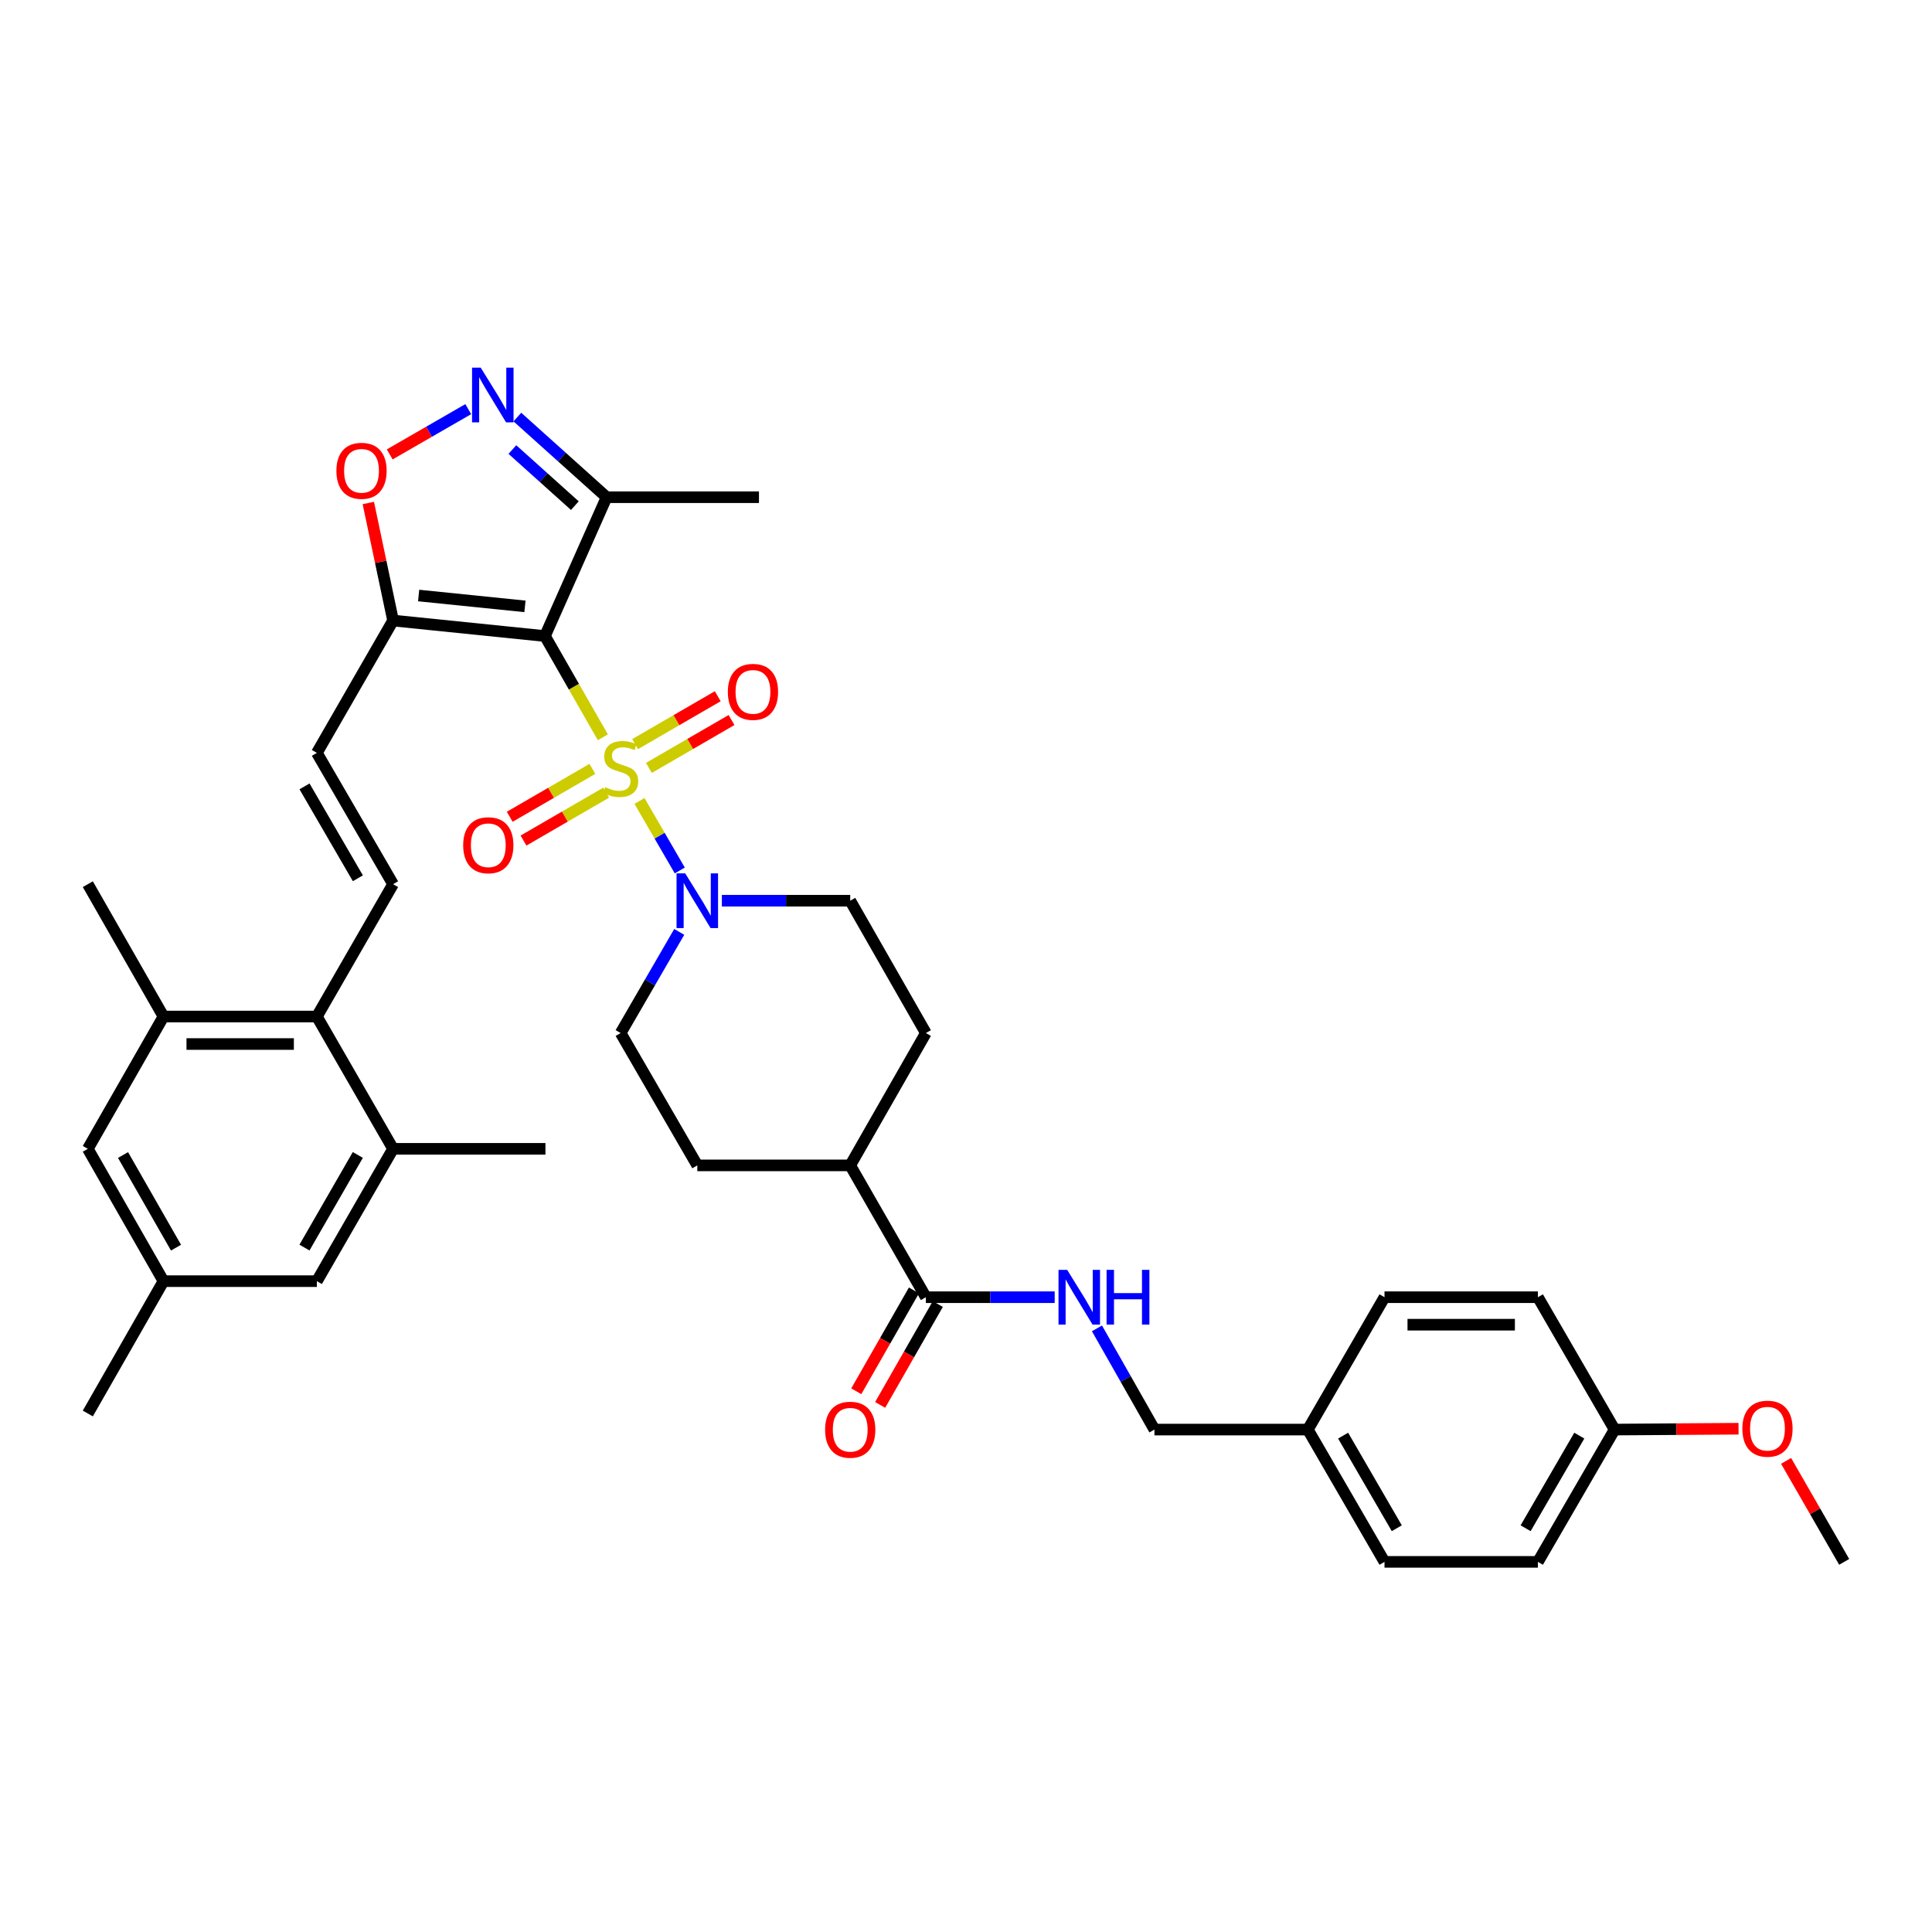 <?xml version='1.0' encoding='iso-8859-1'?>
<svg version='1.1' baseProfile='full'
              xmlns='http://www.w3.org/2000/svg'
                      xmlns:rdkit='http://www.rdkit.org/xml'
                      xmlns:xlink='http://www.w3.org/1999/xlink'
                  xml:space='preserve'
width='1000px' height='1000px' viewBox='0 0 1000 1000'>
<!-- END OF HEADER -->
<rect style='opacity:1.0;fill:#FFFFFF;stroke:none' width='1000' height='1000' x='0' y='0'> </rect>
<path class='bond-0' d='M 312.036,381.625 L 297.05,355.421' style='fill:none;fill-rule:evenodd;stroke:#CCCC00;stroke-width:6px;stroke-linecap:butt;stroke-linejoin:miter;stroke-opacity:1' />
<path class='bond-0' d='M 297.05,355.421 L 282.065,329.218' style='fill:none;fill-rule:evenodd;stroke:#000000;stroke-width:6px;stroke-linecap:butt;stroke-linejoin:miter;stroke-opacity:1' />
<path class='bond-2' d='M 331.007,414.577 L 341.43,432.567' style='fill:none;fill-rule:evenodd;stroke:#CCCC00;stroke-width:6px;stroke-linecap:butt;stroke-linejoin:miter;stroke-opacity:1' />
<path class='bond-2' d='M 341.43,432.567 L 351.853,450.558' style='fill:none;fill-rule:evenodd;stroke:#0000FF;stroke-width:6px;stroke-linecap:butt;stroke-linejoin:miter;stroke-opacity:1' />
<path class='bond-12' d='M 306.613,397.97 L 285.223,410.367' style='fill:none;fill-rule:evenodd;stroke:#CCCC00;stroke-width:6px;stroke-linecap:butt;stroke-linejoin:miter;stroke-opacity:1' />
<path class='bond-12' d='M 285.223,410.367 L 263.832,422.763' style='fill:none;fill-rule:evenodd;stroke:#FF0000;stroke-width:6px;stroke-linecap:butt;stroke-linejoin:miter;stroke-opacity:1' />
<path class='bond-12' d='M 313.749,410.283 L 292.358,422.68' style='fill:none;fill-rule:evenodd;stroke:#CCCC00;stroke-width:6px;stroke-linecap:butt;stroke-linejoin:miter;stroke-opacity:1' />
<path class='bond-12' d='M 292.358,422.68 L 270.968,435.076' style='fill:none;fill-rule:evenodd;stroke:#FF0000;stroke-width:6px;stroke-linecap:butt;stroke-linejoin:miter;stroke-opacity:1' />
<path class='bond-13' d='M 335.867,397.466 L 357.253,385.073' style='fill:none;fill-rule:evenodd;stroke:#CCCC00;stroke-width:6px;stroke-linecap:butt;stroke-linejoin:miter;stroke-opacity:1' />
<path class='bond-13' d='M 357.253,385.073 L 378.64,372.68' style='fill:none;fill-rule:evenodd;stroke:#FF0000;stroke-width:6px;stroke-linecap:butt;stroke-linejoin:miter;stroke-opacity:1' />
<path class='bond-13' d='M 328.731,385.153 L 350.118,372.76' style='fill:none;fill-rule:evenodd;stroke:#CCCC00;stroke-width:6px;stroke-linecap:butt;stroke-linejoin:miter;stroke-opacity:1' />
<path class='bond-13' d='M 350.118,372.76 L 371.505,360.367' style='fill:none;fill-rule:evenodd;stroke:#FF0000;stroke-width:6px;stroke-linecap:butt;stroke-linejoin:miter;stroke-opacity:1' />
<path class='bond-1' d='M 282.065,329.218 L 203.453,321.193' style='fill:none;fill-rule:evenodd;stroke:#000000;stroke-width:6px;stroke-linecap:butt;stroke-linejoin:miter;stroke-opacity:1' />
<path class='bond-1' d='M 271.718,313.857 L 216.69,308.239' style='fill:none;fill-rule:evenodd;stroke:#000000;stroke-width:6px;stroke-linecap:butt;stroke-linejoin:miter;stroke-opacity:1' />
<path class='bond-4' d='M 282.065,329.218 L 313.982,257.358' style='fill:none;fill-rule:evenodd;stroke:#000000;stroke-width:6px;stroke-linecap:butt;stroke-linejoin:miter;stroke-opacity:1' />
<path class='bond-5' d='M 203.453,321.193 L 197.048,290.772' style='fill:none;fill-rule:evenodd;stroke:#000000;stroke-width:6px;stroke-linecap:butt;stroke-linejoin:miter;stroke-opacity:1' />
<path class='bond-5' d='M 197.048,290.772 L 190.643,260.351' style='fill:none;fill-rule:evenodd;stroke:#FF0000;stroke-width:6px;stroke-linecap:butt;stroke-linejoin:miter;stroke-opacity:1' />
<path class='bond-8' d='M 203.453,321.193 L 164.009,389.693' style='fill:none;fill-rule:evenodd;stroke:#000000;stroke-width:6px;stroke-linecap:butt;stroke-linejoin:miter;stroke-opacity:1' />
<path class='bond-15' d='M 373.64,466.209 L 406.855,466.209' style='fill:none;fill-rule:evenodd;stroke:#0000FF;stroke-width:6px;stroke-linecap:butt;stroke-linejoin:miter;stroke-opacity:1' />
<path class='bond-15' d='M 406.855,466.209 L 440.071,466.209' style='fill:none;fill-rule:evenodd;stroke:#000000;stroke-width:6px;stroke-linecap:butt;stroke-linejoin:miter;stroke-opacity:1' />
<path class='bond-16' d='M 351.571,482.348 L 336.406,508.525' style='fill:none;fill-rule:evenodd;stroke:#0000FF;stroke-width:6px;stroke-linecap:butt;stroke-linejoin:miter;stroke-opacity:1' />
<path class='bond-16' d='M 336.406,508.525 L 321.24,534.701' style='fill:none;fill-rule:evenodd;stroke:#000000;stroke-width:6px;stroke-linecap:butt;stroke-linejoin:miter;stroke-opacity:1' />
<path class='bond-3' d='M 267.792,215.874 L 290.887,236.616' style='fill:none;fill-rule:evenodd;stroke:#0000FF;stroke-width:6px;stroke-linecap:butt;stroke-linejoin:miter;stroke-opacity:1' />
<path class='bond-3' d='M 290.887,236.616 L 313.982,257.358' style='fill:none;fill-rule:evenodd;stroke:#000000;stroke-width:6px;stroke-linecap:butt;stroke-linejoin:miter;stroke-opacity:1' />
<path class='bond-3' d='M 265.211,232.684 L 281.378,247.204' style='fill:none;fill-rule:evenodd;stroke:#0000FF;stroke-width:6px;stroke-linecap:butt;stroke-linejoin:miter;stroke-opacity:1' />
<path class='bond-3' d='M 281.378,247.204 L 297.544,261.723' style='fill:none;fill-rule:evenodd;stroke:#000000;stroke-width:6px;stroke-linecap:butt;stroke-linejoin:miter;stroke-opacity:1' />
<path class='bond-38' d='M 242.372,211.769 L 222.042,223.484' style='fill:none;fill-rule:evenodd;stroke:#0000FF;stroke-width:6px;stroke-linecap:butt;stroke-linejoin:miter;stroke-opacity:1' />
<path class='bond-38' d='M 222.042,223.484 L 201.713,235.199' style='fill:none;fill-rule:evenodd;stroke:#FF0000;stroke-width:6px;stroke-linecap:butt;stroke-linejoin:miter;stroke-opacity:1' />
<path class='bond-31' d='M 313.982,257.358 L 392.839,257.358' style='fill:none;fill-rule:evenodd;stroke:#000000;stroke-width:6px;stroke-linecap:butt;stroke-linejoin:miter;stroke-opacity:1' />
<path class='bond-6' d='M 203.453,457.647 L 164.009,389.693' style='fill:none;fill-rule:evenodd;stroke:#000000;stroke-width:6px;stroke-linecap:butt;stroke-linejoin:miter;stroke-opacity:1' />
<path class='bond-6' d='M 185.228,454.598 L 157.617,407.03' style='fill:none;fill-rule:evenodd;stroke:#000000;stroke-width:6px;stroke-linecap:butt;stroke-linejoin:miter;stroke-opacity:1' />
<path class='bond-7' d='M 203.453,457.647 L 164.009,526.155' style='fill:none;fill-rule:evenodd;stroke:#000000;stroke-width:6px;stroke-linecap:butt;stroke-linejoin:miter;stroke-opacity:1' />
<path class='bond-10' d='M 164.009,526.155 L 84.622,526.155' style='fill:none;fill-rule:evenodd;stroke:#000000;stroke-width:6px;stroke-linecap:butt;stroke-linejoin:miter;stroke-opacity:1' />
<path class='bond-10' d='M 152.101,540.386 L 96.53,540.386' style='fill:none;fill-rule:evenodd;stroke:#000000;stroke-width:6px;stroke-linecap:butt;stroke-linejoin:miter;stroke-opacity:1' />
<path class='bond-11' d='M 164.009,526.155 L 203.453,594.63' style='fill:none;fill-rule:evenodd;stroke:#000000;stroke-width:6px;stroke-linecap:butt;stroke-linejoin:miter;stroke-opacity:1' />
<path class='bond-9' d='M 479.23,671.432 L 440.071,603.201' style='fill:none;fill-rule:evenodd;stroke:#000000;stroke-width:6px;stroke-linecap:butt;stroke-linejoin:miter;stroke-opacity:1' />
<path class='bond-14' d='M 479.23,671.432 L 512.565,671.432' style='fill:none;fill-rule:evenodd;stroke:#000000;stroke-width:6px;stroke-linecap:butt;stroke-linejoin:miter;stroke-opacity:1' />
<path class='bond-14' d='M 512.565,671.432 L 545.9,671.432' style='fill:none;fill-rule:evenodd;stroke:#0000FF;stroke-width:6px;stroke-linecap:butt;stroke-linejoin:miter;stroke-opacity:1' />
<path class='bond-20' d='M 473.053,667.901 L 458.129,694.012' style='fill:none;fill-rule:evenodd;stroke:#000000;stroke-width:6px;stroke-linecap:butt;stroke-linejoin:miter;stroke-opacity:1' />
<path class='bond-20' d='M 458.129,694.012 L 443.205,720.123' style='fill:none;fill-rule:evenodd;stroke:#FF0000;stroke-width:6px;stroke-linecap:butt;stroke-linejoin:miter;stroke-opacity:1' />
<path class='bond-20' d='M 485.408,674.963 L 470.484,701.074' style='fill:none;fill-rule:evenodd;stroke:#000000;stroke-width:6px;stroke-linecap:butt;stroke-linejoin:miter;stroke-opacity:1' />
<path class='bond-20' d='M 470.484,701.074 L 455.561,727.185' style='fill:none;fill-rule:evenodd;stroke:#FF0000;stroke-width:6px;stroke-linecap:butt;stroke-linejoin:miter;stroke-opacity:1' />
<path class='bond-17' d='M 84.622,526.155 L 45.455,594.63' style='fill:none;fill-rule:evenodd;stroke:#000000;stroke-width:6px;stroke-linecap:butt;stroke-linejoin:miter;stroke-opacity:1' />
<path class='bond-33' d='M 84.622,526.155 L 45.455,457.647' style='fill:none;fill-rule:evenodd;stroke:#000000;stroke-width:6px;stroke-linecap:butt;stroke-linejoin:miter;stroke-opacity:1' />
<path class='bond-18' d='M 203.453,594.63 L 164.009,663.122' style='fill:none;fill-rule:evenodd;stroke:#000000;stroke-width:6px;stroke-linecap:butt;stroke-linejoin:miter;stroke-opacity:1' />
<path class='bond-18' d='M 185.204,597.802 L 157.593,645.746' style='fill:none;fill-rule:evenodd;stroke:#000000;stroke-width:6px;stroke-linecap:butt;stroke-linejoin:miter;stroke-opacity:1' />
<path class='bond-34' d='M 203.453,594.63 L 282.318,594.63' style='fill:none;fill-rule:evenodd;stroke:#000000;stroke-width:6px;stroke-linecap:butt;stroke-linejoin:miter;stroke-opacity:1' />
<path class='bond-24' d='M 567.786,687.562 L 582.663,713.754' style='fill:none;fill-rule:evenodd;stroke:#0000FF;stroke-width:6px;stroke-linecap:butt;stroke-linejoin:miter;stroke-opacity:1' />
<path class='bond-24' d='M 582.663,713.754 L 597.539,739.947' style='fill:none;fill-rule:evenodd;stroke:#000000;stroke-width:6px;stroke-linecap:butt;stroke-linejoin:miter;stroke-opacity:1' />
<path class='bond-22' d='M 440.071,466.209 L 479.23,534.701' style='fill:none;fill-rule:evenodd;stroke:#000000;stroke-width:6px;stroke-linecap:butt;stroke-linejoin:miter;stroke-opacity:1' />
<path class='bond-23' d='M 321.24,534.701 L 360.921,603.201' style='fill:none;fill-rule:evenodd;stroke:#000000;stroke-width:6px;stroke-linecap:butt;stroke-linejoin:miter;stroke-opacity:1' />
<path class='bond-39' d='M 45.455,594.63 L 84.622,663.122' style='fill:none;fill-rule:evenodd;stroke:#000000;stroke-width:6px;stroke-linecap:butt;stroke-linejoin:miter;stroke-opacity:1' />
<path class='bond-39' d='M 63.684,597.84 L 91.101,645.784' style='fill:none;fill-rule:evenodd;stroke:#000000;stroke-width:6px;stroke-linecap:butt;stroke-linejoin:miter;stroke-opacity:1' />
<path class='bond-21' d='M 164.009,663.122 L 84.622,663.122' style='fill:none;fill-rule:evenodd;stroke:#000000;stroke-width:6px;stroke-linecap:butt;stroke-linejoin:miter;stroke-opacity:1' />
<path class='bond-19' d='M 440.071,603.201 L 360.921,603.201' style='fill:none;fill-rule:evenodd;stroke:#000000;stroke-width:6px;stroke-linecap:butt;stroke-linejoin:miter;stroke-opacity:1' />
<path class='bond-37' d='M 440.071,603.201 L 479.23,534.701' style='fill:none;fill-rule:evenodd;stroke:#000000;stroke-width:6px;stroke-linecap:butt;stroke-linejoin:miter;stroke-opacity:1' />
<path class='bond-35' d='M 84.622,663.122 L 45.455,731.622' style='fill:none;fill-rule:evenodd;stroke:#000000;stroke-width:6px;stroke-linecap:butt;stroke-linejoin:miter;stroke-opacity:1' />
<path class='bond-25' d='M 597.539,739.947 L 676.934,739.947' style='fill:none;fill-rule:evenodd;stroke:#000000;stroke-width:6px;stroke-linecap:butt;stroke-linejoin:miter;stroke-opacity:1' />
<path class='bond-27' d='M 676.934,739.947 L 716.615,671.432' style='fill:none;fill-rule:evenodd;stroke:#000000;stroke-width:6px;stroke-linecap:butt;stroke-linejoin:miter;stroke-opacity:1' />
<path class='bond-28' d='M 676.934,739.947 L 716.615,808.423' style='fill:none;fill-rule:evenodd;stroke:#000000;stroke-width:6px;stroke-linecap:butt;stroke-linejoin:miter;stroke-opacity:1' />
<path class='bond-28' d='M 695.199,743.083 L 722.976,791.016' style='fill:none;fill-rule:evenodd;stroke:#000000;stroke-width:6px;stroke-linecap:butt;stroke-linejoin:miter;stroke-opacity:1' />
<path class='bond-26' d='M 835.707,739.947 L 796.017,808.423' style='fill:none;fill-rule:evenodd;stroke:#000000;stroke-width:6px;stroke-linecap:butt;stroke-linejoin:miter;stroke-opacity:1' />
<path class='bond-26' d='M 817.441,743.082 L 789.658,791.015' style='fill:none;fill-rule:evenodd;stroke:#000000;stroke-width:6px;stroke-linecap:butt;stroke-linejoin:miter;stroke-opacity:1' />
<path class='bond-32' d='M 835.707,739.947 L 867.784,739.726' style='fill:none;fill-rule:evenodd;stroke:#000000;stroke-width:6px;stroke-linecap:butt;stroke-linejoin:miter;stroke-opacity:1' />
<path class='bond-32' d='M 867.784,739.726 L 899.862,739.505' style='fill:none;fill-rule:evenodd;stroke:#FF0000;stroke-width:6px;stroke-linecap:butt;stroke-linejoin:miter;stroke-opacity:1' />
<path class='bond-40' d='M 835.707,739.947 L 796.017,671.432' style='fill:none;fill-rule:evenodd;stroke:#000000;stroke-width:6px;stroke-linecap:butt;stroke-linejoin:miter;stroke-opacity:1' />
<path class='bond-30' d='M 716.615,671.432 L 796.017,671.432' style='fill:none;fill-rule:evenodd;stroke:#000000;stroke-width:6px;stroke-linecap:butt;stroke-linejoin:miter;stroke-opacity:1' />
<path class='bond-30' d='M 728.525,685.663 L 784.107,685.663' style='fill:none;fill-rule:evenodd;stroke:#000000;stroke-width:6px;stroke-linecap:butt;stroke-linejoin:miter;stroke-opacity:1' />
<path class='bond-29' d='M 716.615,808.423 L 796.017,808.423' style='fill:none;fill-rule:evenodd;stroke:#000000;stroke-width:6px;stroke-linecap:butt;stroke-linejoin:miter;stroke-opacity:1' />
<path class='bond-36' d='M 924.476,756.152 L 939.511,782.288' style='fill:none;fill-rule:evenodd;stroke:#FF0000;stroke-width:6px;stroke-linecap:butt;stroke-linejoin:miter;stroke-opacity:1' />
<path class='bond-36' d='M 939.511,782.288 L 954.545,808.423' style='fill:none;fill-rule:evenodd;stroke:#000000;stroke-width:6px;stroke-linecap:butt;stroke-linejoin:miter;stroke-opacity:1' />
<path  class='atom-0' d='M 313.24 407.438
Q 313.56 407.558, 314.88 408.118
Q 316.2 408.678, 317.64 409.038
Q 319.12 409.358, 320.56 409.358
Q 323.24 409.358, 324.8 408.078
Q 326.36 406.758, 326.36 404.478
Q 326.36 402.918, 325.56 401.958
Q 324.8 400.998, 323.6 400.478
Q 322.4 399.958, 320.4 399.358
Q 317.88 398.598, 316.36 397.878
Q 314.88 397.158, 313.8 395.638
Q 312.76 394.118, 312.76 391.558
Q 312.76 387.998, 315.16 385.798
Q 317.6 383.598, 322.4 383.598
Q 325.68 383.598, 329.4 385.158
L 328.48 388.238
Q 325.08 386.838, 322.52 386.838
Q 319.76 386.838, 318.24 387.998
Q 316.72 389.118, 316.76 391.078
Q 316.76 392.598, 317.52 393.518
Q 318.32 394.438, 319.44 394.958
Q 320.6 395.478, 322.52 396.078
Q 325.08 396.878, 326.6 397.678
Q 328.12 398.478, 329.2 400.118
Q 330.32 401.718, 330.32 404.478
Q 330.32 408.398, 327.68 410.518
Q 325.08 412.598, 320.72 412.598
Q 318.2 412.598, 316.28 412.038
Q 314.4 411.518, 312.16 410.598
L 313.24 407.438
' fill='#CCCC00'/>
<path  class='atom-3' d='M 354.661 452.049
L 363.941 467.049
Q 364.861 468.529, 366.341 471.209
Q 367.821 473.889, 367.901 474.049
L 367.901 452.049
L 371.661 452.049
L 371.661 480.369
L 367.781 480.369
L 357.821 463.969
Q 356.661 462.049, 355.421 459.849
Q 354.221 457.649, 353.861 456.969
L 353.861 480.369
L 350.181 480.369
L 350.181 452.049
L 354.661 452.049
' fill='#0000FF'/>
<path  class='atom-4' d='M 248.813 190.29
L 258.093 205.29
Q 259.013 206.77, 260.493 209.45
Q 261.973 212.13, 262.053 212.29
L 262.053 190.29
L 265.813 190.29
L 265.813 218.61
L 261.933 218.61
L 251.973 202.21
Q 250.813 200.29, 249.573 198.09
Q 248.373 195.89, 248.013 195.21
L 248.013 218.61
L 244.333 218.61
L 244.333 190.29
L 248.813 190.29
' fill='#0000FF'/>
<path  class='atom-6' d='M 174.119 243.689
Q 174.119 236.889, 177.479 233.089
Q 180.839 229.289, 187.119 229.289
Q 193.399 229.289, 196.759 233.089
Q 200.119 236.889, 200.119 243.689
Q 200.119 250.569, 196.719 254.489
Q 193.319 258.369, 187.119 258.369
Q 180.879 258.369, 177.479 254.489
Q 174.119 250.609, 174.119 243.689
M 187.119 255.169
Q 191.439 255.169, 193.759 252.289
Q 196.119 249.369, 196.119 243.689
Q 196.119 238.129, 193.759 235.329
Q 191.439 232.489, 187.119 232.489
Q 182.799 232.489, 180.439 235.289
Q 178.119 238.089, 178.119 243.689
Q 178.119 249.409, 180.439 252.289
Q 182.799 255.169, 187.119 255.169
' fill='#FF0000'/>
<path  class='atom-13' d='M 239.74 437.495
Q 239.74 430.695, 243.1 426.895
Q 246.46 423.095, 252.74 423.095
Q 259.02 423.095, 262.38 426.895
Q 265.74 430.695, 265.74 437.495
Q 265.74 444.375, 262.34 448.295
Q 258.94 452.175, 252.74 452.175
Q 246.5 452.175, 243.1 448.295
Q 239.74 444.415, 239.74 437.495
M 252.74 448.975
Q 257.06 448.975, 259.38 446.095
Q 261.74 443.175, 261.74 437.495
Q 261.74 431.935, 259.38 429.135
Q 257.06 426.295, 252.74 426.295
Q 248.42 426.295, 246.06 429.095
Q 243.74 431.895, 243.74 437.495
Q 243.74 443.215, 246.06 446.095
Q 248.42 448.975, 252.74 448.975
' fill='#FF0000'/>
<path  class='atom-14' d='M 376.732 358.108
Q 376.732 351.308, 380.092 347.508
Q 383.452 343.708, 389.732 343.708
Q 396.012 343.708, 399.372 347.508
Q 402.732 351.308, 402.732 358.108
Q 402.732 364.988, 399.332 368.908
Q 395.932 372.788, 389.732 372.788
Q 383.492 372.788, 380.092 368.908
Q 376.732 365.028, 376.732 358.108
M 389.732 369.588
Q 394.052 369.588, 396.372 366.708
Q 398.732 363.788, 398.732 358.108
Q 398.732 352.548, 396.372 349.748
Q 394.052 346.908, 389.732 346.908
Q 385.412 346.908, 383.052 349.708
Q 380.732 352.508, 380.732 358.108
Q 380.732 363.828, 383.052 366.708
Q 385.412 369.588, 389.732 369.588
' fill='#FF0000'/>
<path  class='atom-15' d='M 552.365 657.272
L 561.645 672.272
Q 562.565 673.752, 564.045 676.432
Q 565.525 679.112, 565.605 679.272
L 565.605 657.272
L 569.365 657.272
L 569.365 685.592
L 565.485 685.592
L 555.525 669.192
Q 554.365 667.272, 553.125 665.072
Q 551.925 662.872, 551.565 662.192
L 551.565 685.592
L 547.885 685.592
L 547.885 657.272
L 552.365 657.272
' fill='#0000FF'/>
<path  class='atom-15' d='M 572.765 657.272
L 576.605 657.272
L 576.605 669.312
L 591.085 669.312
L 591.085 657.272
L 594.925 657.272
L 594.925 685.592
L 591.085 685.592
L 591.085 672.512
L 576.605 672.512
L 576.605 685.592
L 572.765 685.592
L 572.765 657.272
' fill='#0000FF'/>
<path  class='atom-21' d='M 427.071 740.027
Q 427.071 733.227, 430.431 729.427
Q 433.791 725.627, 440.071 725.627
Q 446.351 725.627, 449.711 729.427
Q 453.071 733.227, 453.071 740.027
Q 453.071 746.907, 449.671 750.827
Q 446.271 754.707, 440.071 754.707
Q 433.831 754.707, 430.431 750.827
Q 427.071 746.947, 427.071 740.027
M 440.071 751.507
Q 444.391 751.507, 446.711 748.627
Q 449.071 745.707, 449.071 740.027
Q 449.071 734.467, 446.711 731.667
Q 444.391 728.827, 440.071 728.827
Q 435.751 728.827, 433.391 731.627
Q 431.071 734.427, 431.071 740.027
Q 431.071 745.747, 433.391 748.627
Q 435.751 751.507, 440.071 751.507
' fill='#FF0000'/>
<path  class='atom-33' d='M 901.84 739.482
Q 901.84 732.682, 905.2 728.882
Q 908.56 725.082, 914.84 725.082
Q 921.12 725.082, 924.48 728.882
Q 927.84 732.682, 927.84 739.482
Q 927.84 746.362, 924.44 750.282
Q 921.04 754.162, 914.84 754.162
Q 908.6 754.162, 905.2 750.282
Q 901.84 746.402, 901.84 739.482
M 914.84 750.962
Q 919.16 750.962, 921.48 748.082
Q 923.84 745.162, 923.84 739.482
Q 923.84 733.922, 921.48 731.122
Q 919.16 728.282, 914.84 728.282
Q 910.52 728.282, 908.16 731.082
Q 905.84 733.882, 905.84 739.482
Q 905.84 745.202, 908.16 748.082
Q 910.52 750.962, 914.84 750.962
' fill='#FF0000'/>
</svg>
